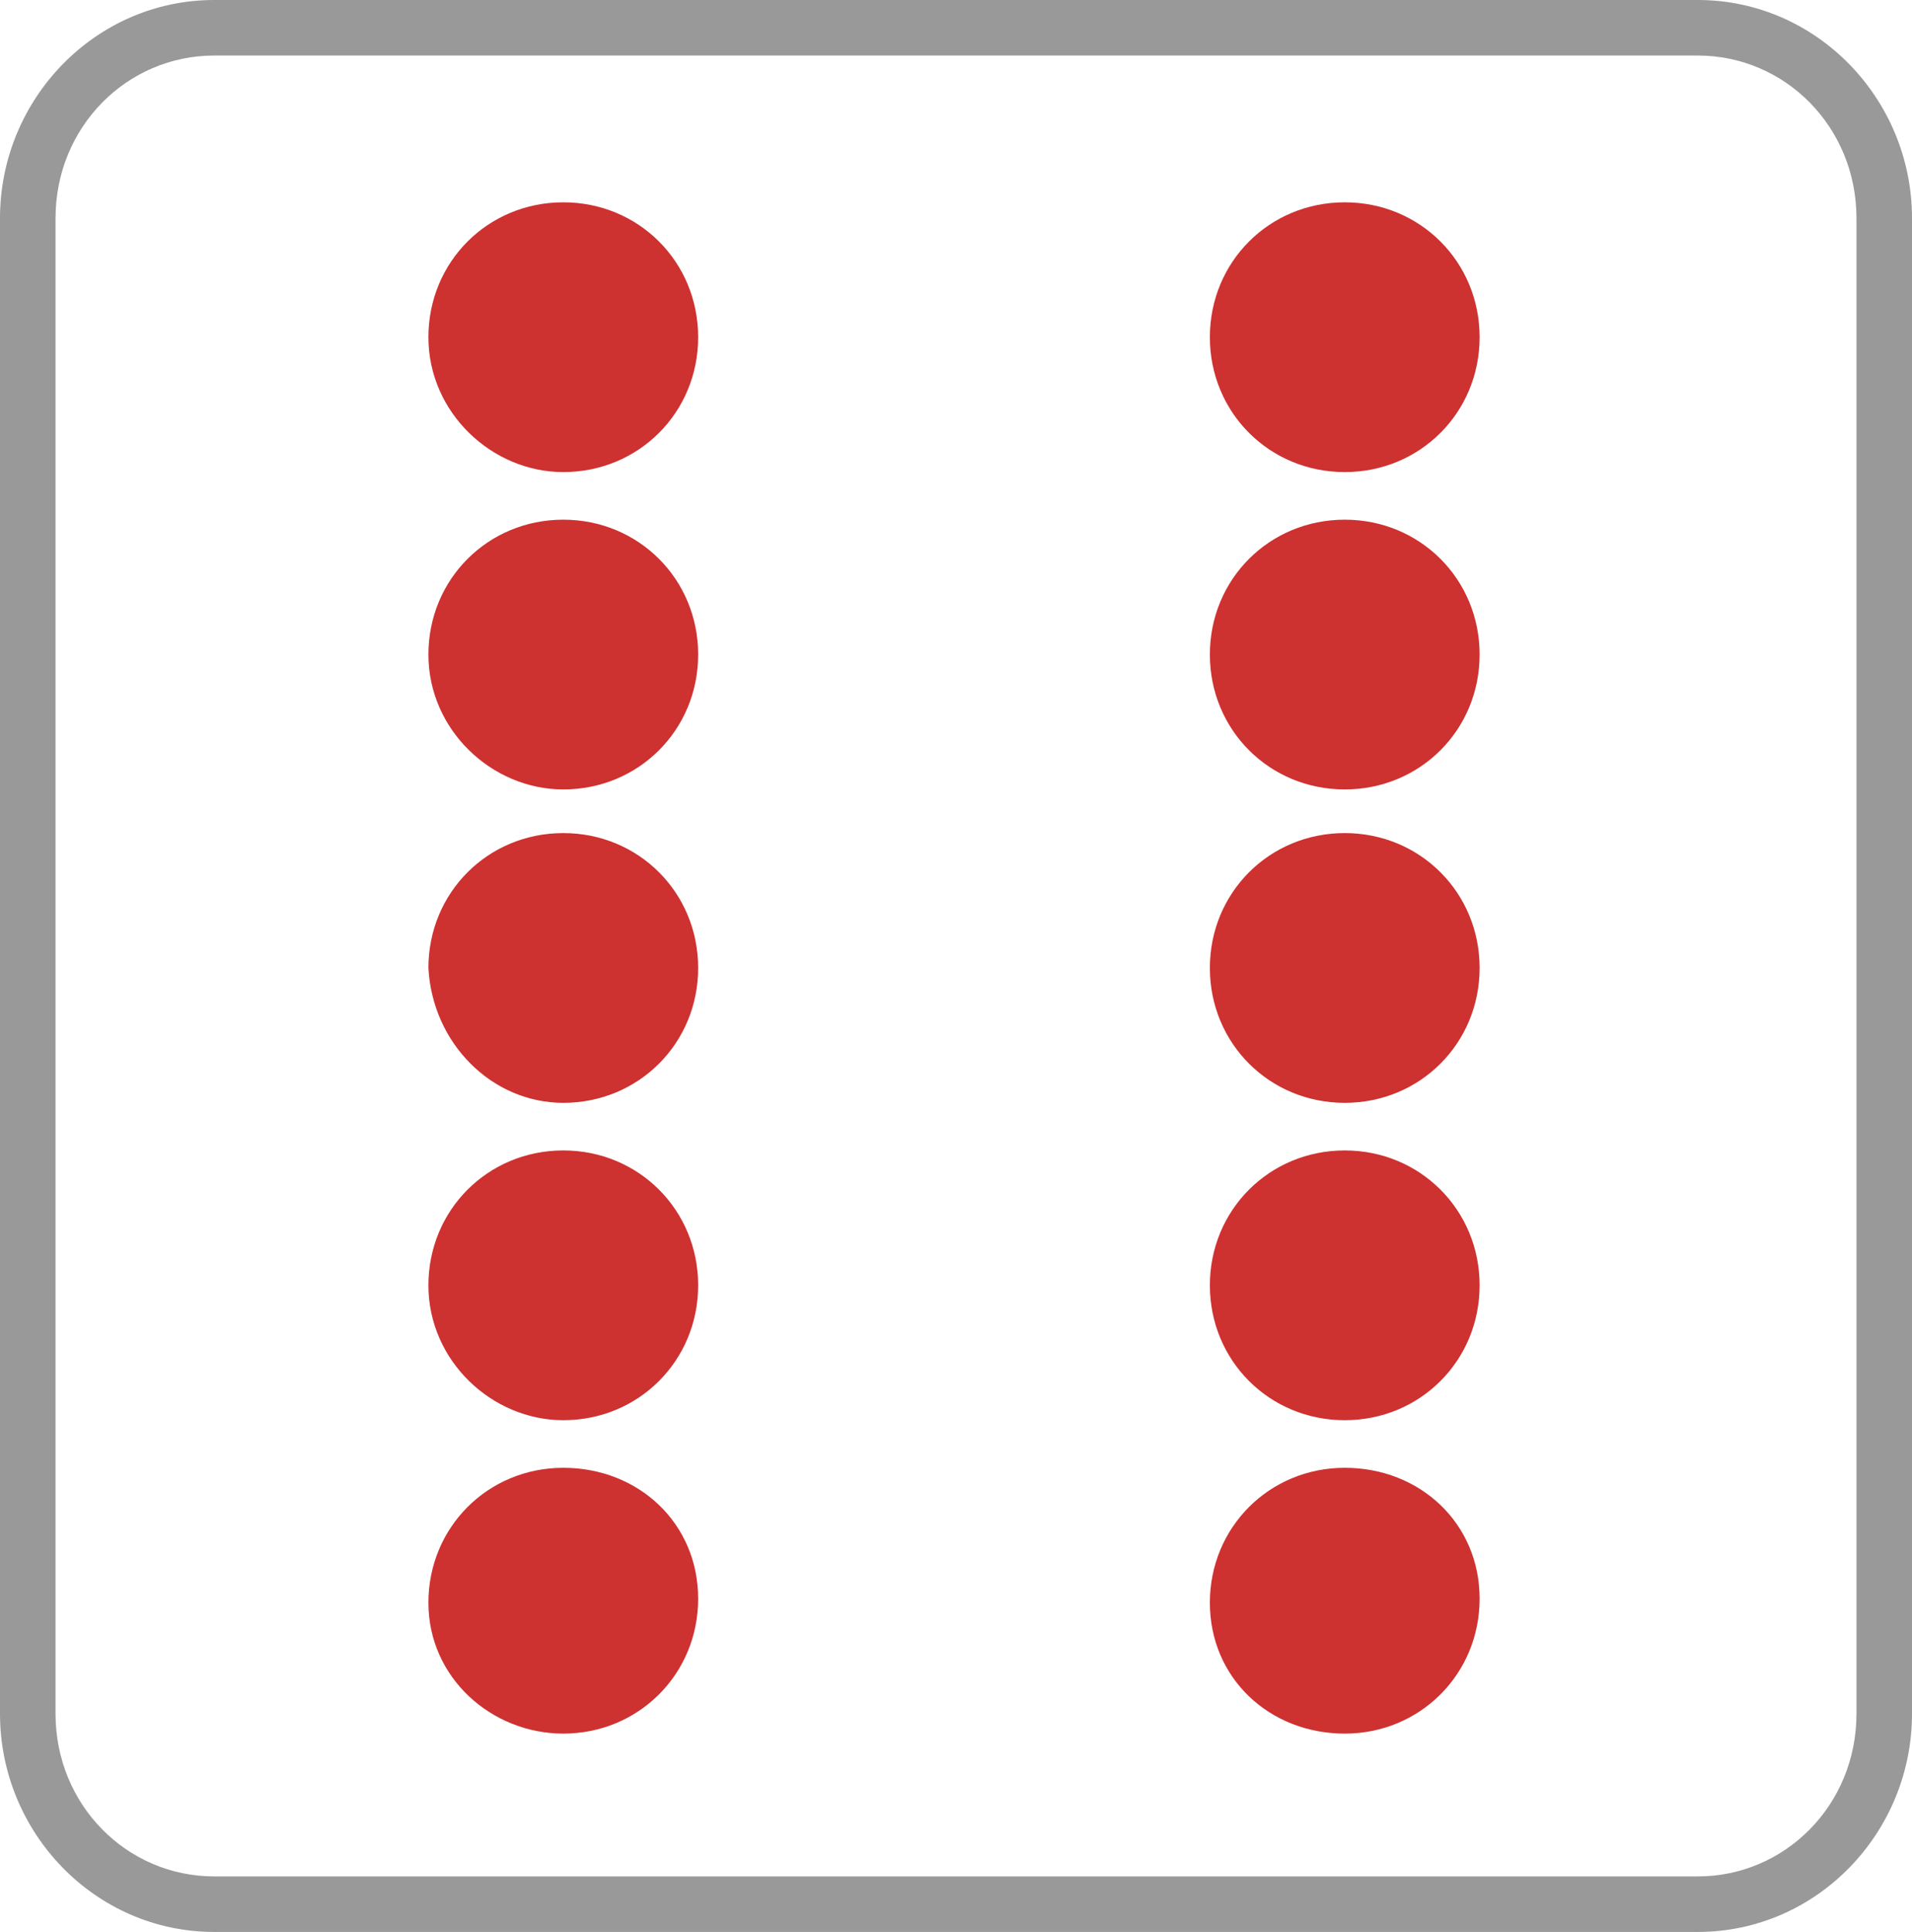 <?xml version="1.0" encoding="utf-8"?>
<!-- Generator: Adobe Illustrator 24.2.3, SVG Export Plug-In . SVG Version: 6.00 Build 0)  -->
<svg version="1.1" id="Ebene_1" xmlns="http://www.w3.org/2000/svg" xmlns:xlink="http://www.w3.org/1999/xlink" x="0px" y="0px"
	 viewBox="0 0 48.2 48.7" style="enable-background:new 0 0 48.2 48.7;" xml:space="preserve">
<style type="text/css">
	.st0{fill:#999999;}
	.st1{fill:#CD3130;}
</style>
<g>
	<path class="st0" d="M42.8,0H5.4C2.4,0,0,2.5,0,5.5v37.7c0,3,2.4,5.5,5.4,5.5h37.4c3,0,5.4-2.5,5.4-5.5V5.5C48.2,2.5,45.8,0,42.8,0
		 M42.8,1.4c2.2,0,4,1.8,4,4.1v37.7c0,2.3-1.8,4.1-4,4.1H5.4c-2.2,0-4-1.8-4-4.1V5.5c0-2.3,1.8-4.1,4-4.1H42.8z"/>
	<path class="st1" d="M14.2,11.9c1.9,0,3.4-1.5,3.4-3.4s-1.5-3.4-3.4-3.4c-1.9,0-3.4,1.5-3.4,3.4S12.4,11.9,14.2,11.9"/>
	<path class="st1" d="M14.2,43.7c1.9,0,3.4-1.5,3.4-3.4S16.1,37,14.2,37c-1.9,0-3.4,1.5-3.4,3.4S12.4,43.7,14.2,43.7"/>
	<path class="st1" d="M14.2,35.8c1.9,0,3.4-1.5,3.4-3.4S16.1,29,14.2,29c-1.9,0-3.4,1.5-3.4,3.4S12.4,35.8,14.2,35.8"/>
	<path class="st1" d="M14.2,19.9c1.9,0,3.4-1.5,3.4-3.4s-1.5-3.4-3.4-3.4c-1.9,0-3.4,1.5-3.4,3.4S12.4,19.9,14.2,19.9"/>
	<path class="st1" d="M14.2,27.8c1.9,0,3.4-1.5,3.4-3.4c0-1.9-1.5-3.4-3.4-3.4c-1.9,0-3.4,1.5-3.4,3.4
		C10.9,26.3,12.4,27.8,14.2,27.8"/>
	<path class="st1" d="M33.9,11.9c1.9,0,3.4-1.5,3.4-3.4s-1.5-3.4-3.4-3.4c-1.9,0-3.4,1.5-3.4,3.4S32,11.9,33.9,11.9"/>
	<path class="st1" d="M33.9,43.7c1.9,0,3.4-1.5,3.4-3.4S35.8,37,33.9,37c-1.9,0-3.4,1.5-3.4,3.4S32,43.7,33.9,43.7"/>
	<path class="st1" d="M33.9,35.8c1.9,0,3.4-1.5,3.4-3.4S35.8,29,33.9,29c-1.9,0-3.4,1.5-3.4,3.4S32,35.8,33.9,35.8"/>
	<path class="st1" d="M33.9,19.9c1.9,0,3.4-1.5,3.4-3.4s-1.5-3.4-3.4-3.4c-1.9,0-3.4,1.5-3.4,3.4S32,19.9,33.9,19.9"/>
	<path class="st1" d="M33.9,27.8c1.9,0,3.4-1.5,3.4-3.4c0-1.9-1.5-3.4-3.4-3.4c-1.9,0-3.4,1.5-3.4,3.4C30.5,26.3,32,27.8,33.9,27.8"
		/>
</g>
</svg>
